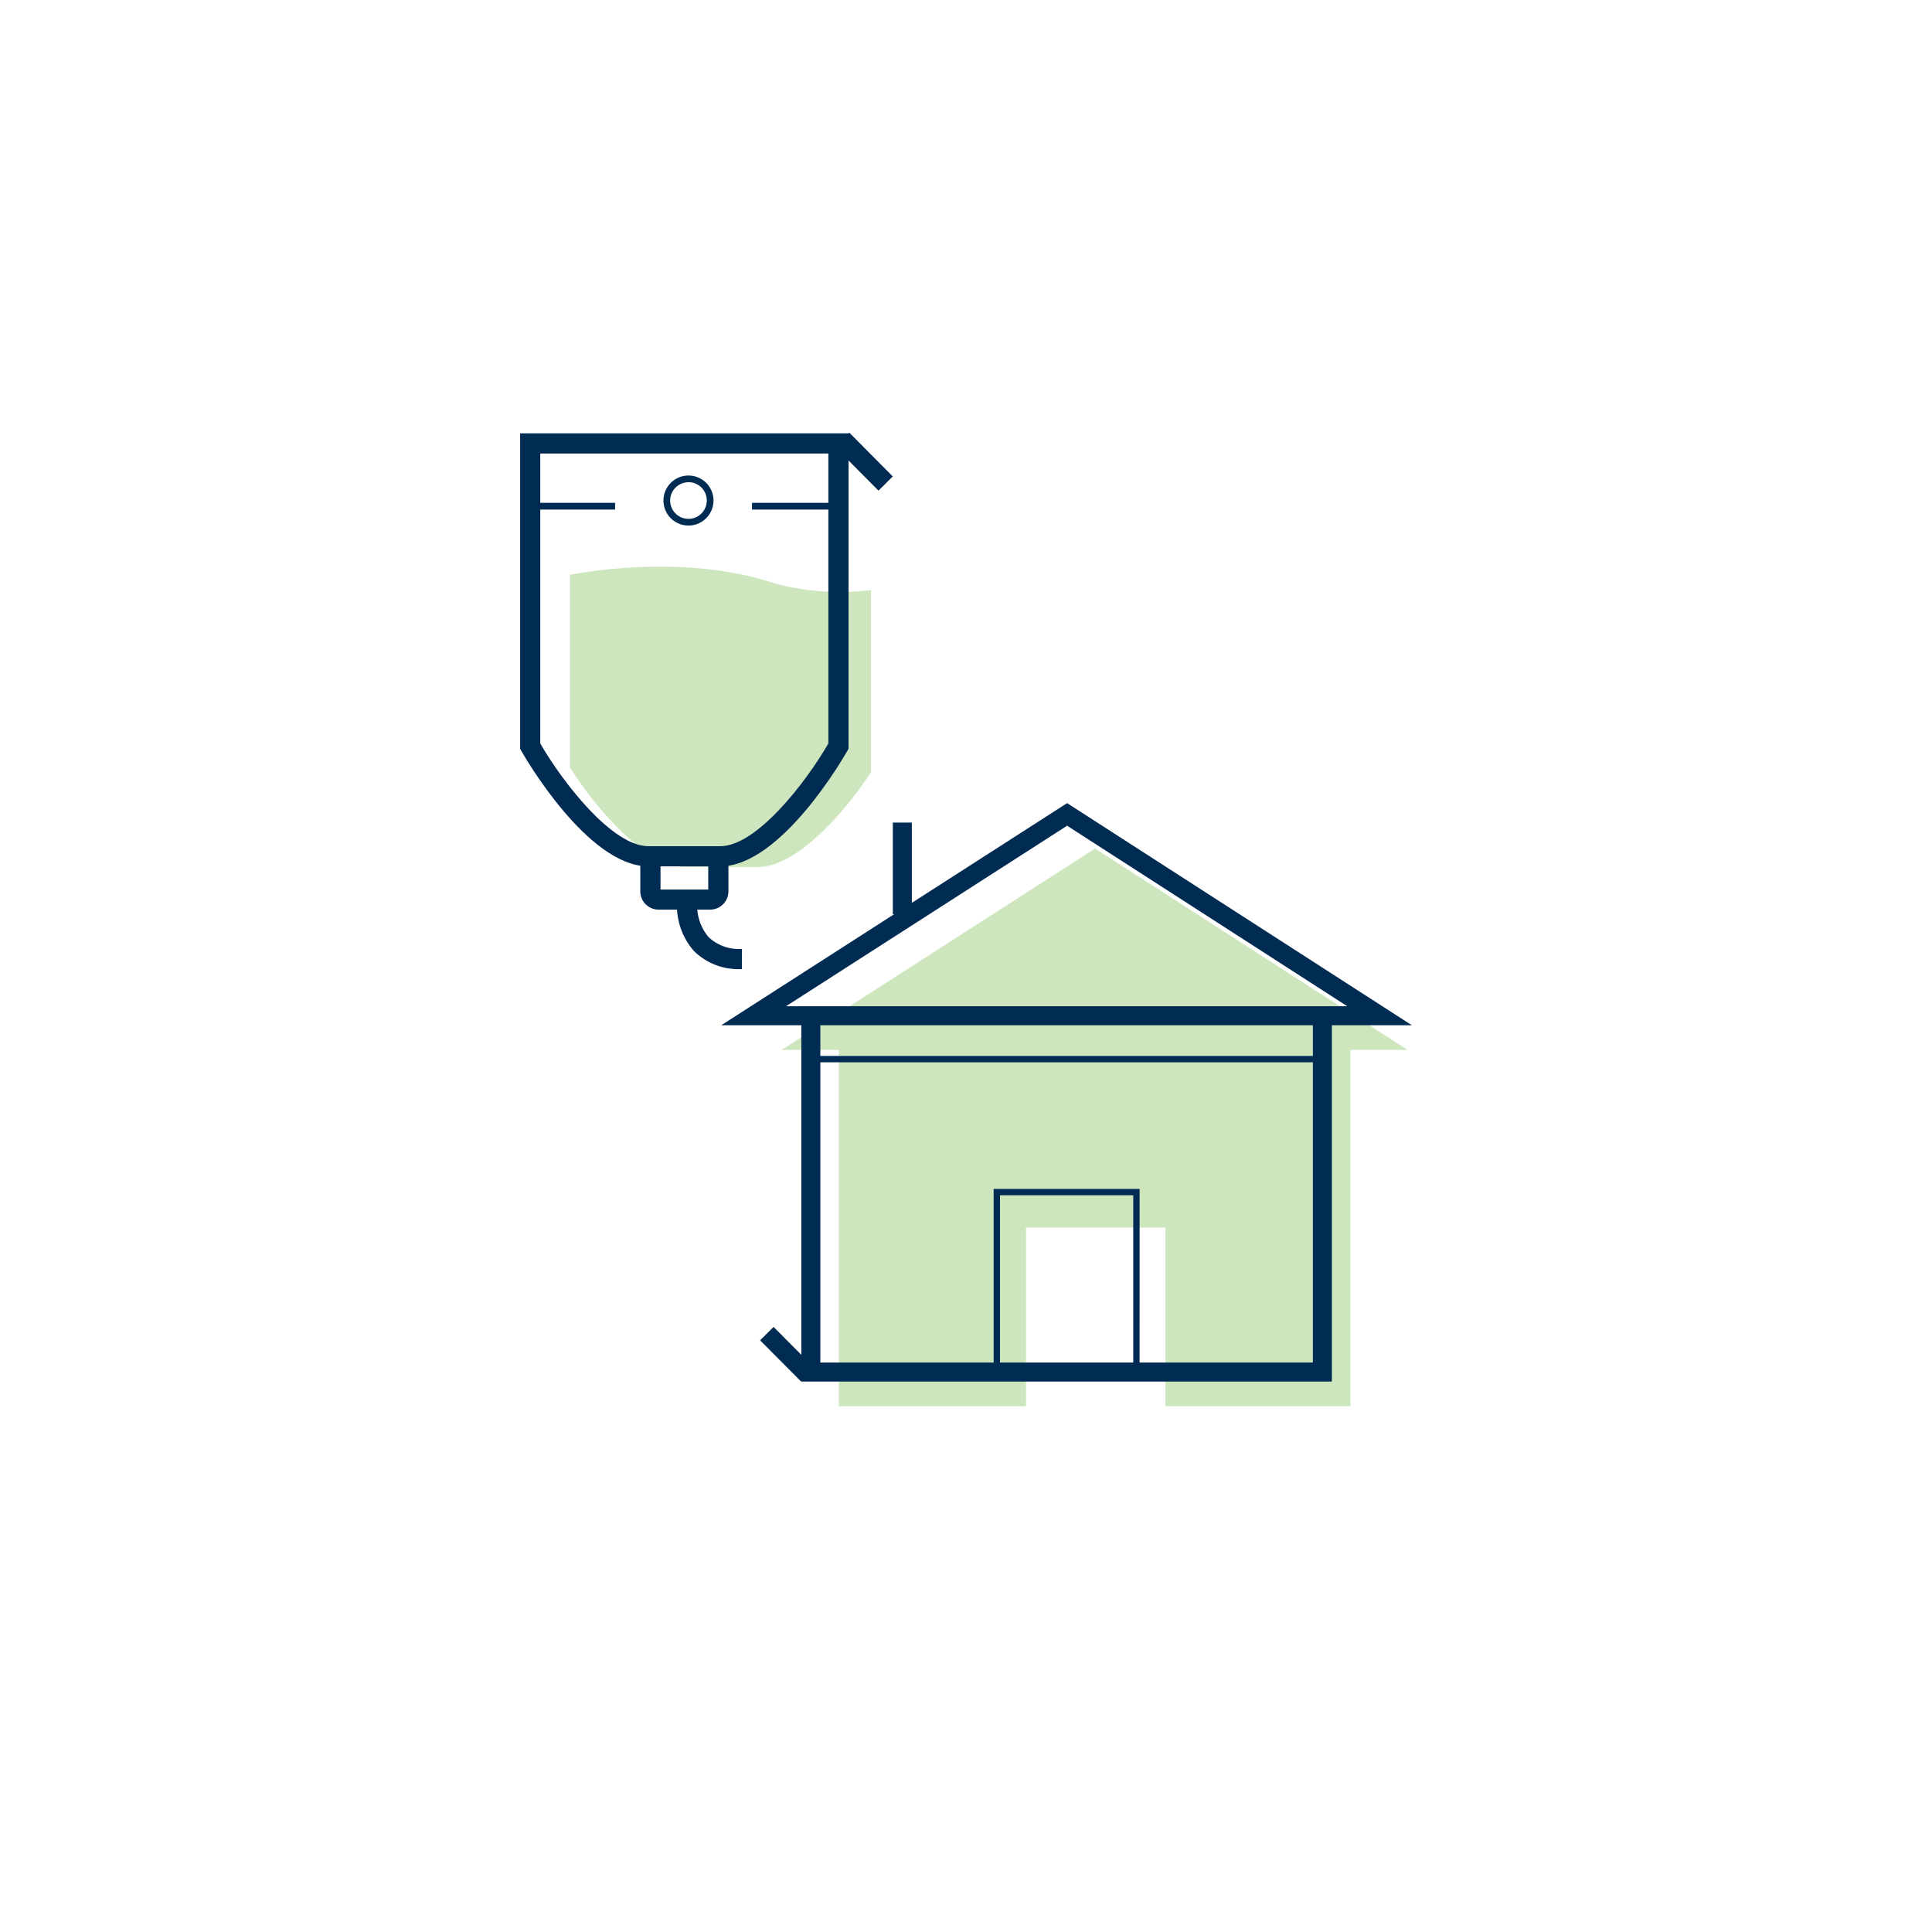 <svg xmlns="http://www.w3.org/2000/svg" xmlns:xlink="http://www.w3.org/1999/xlink" width="124.398" height="124.398" viewBox="0 0 124.398 124.398">
  <defs>
    <filter id="Ellipse_218" x="0" y="0" width="124.398" height="124.398" filterUnits="userSpaceOnUse">
      <feOffset dy="3" input="SourceAlpha"/>
      <feGaussianBlur stdDeviation="3" result="blur"/>
      <feFlood flood-opacity="0.349"/>
      <feComposite operator="in" in2="blur"/>
      <feComposite in="SourceGraphic"/>
    </filter>
  </defs>
  <g id="icon_2" data-name="icon 2" transform="translate(-218 -10485.929)">
    <g transform="matrix(1, 0, 0, 1, 218, 10485.93)" filter="url(#Ellipse_218)">
      <circle id="Ellipse_218-2" data-name="Ellipse 218" cx="53.199" cy="53.199" r="53.199" transform="translate(9 6)" fill="#fff"/>
    </g>
    <g id="Group_13966" data-name="Group 13966" transform="translate(212.121 10474.398)">
      <g id="Group_12801" data-name="Group 12801" transform="translate(42.581 48.018)">
        <g id="Group_12800" data-name="Group 12800">
          <path id="Path_20737" data-name="Path 20737" d="M60.016,582.44c-5.668-1.9-12.1-.779-13.215-.561v12.4c1.156,1.869,4.59,6.414,7.5,6.414h4.571c2.77,0,6-4.092,7.309-6.107V582.856A16.179,16.179,0,0,1,60.016,582.44Z" transform="translate(-46.801 -581.353)" fill="#cde6bd"/>
        </g>
      </g>
      <g id="Group_12804" data-name="Group 12804" transform="translate(47.108 66.853)">
        <g id="Group_12803" data-name="Group 12803">
          <g id="Group_12802" data-name="Group 12802">
            <path id="Path_20738" data-name="Path 20738" d="M61.732,628.179H58.484a1.179,1.179,0,0,1-1.209-1.144v-2.1h1.3v1.95h3.072v-1.95h1.3v2.1A1.179,1.179,0,0,1,61.732,628.179Z" transform="translate(-57.275 -624.932)" fill="#002b52"/>
          </g>
        </g>
      </g>
      <g id="Group_12807" data-name="Group 12807" transform="translate(39.369 39.439)">
        <g id="Group_12806" data-name="Group 12806">
          <g id="Group_12805" data-name="Group 12805">
            <path id="Path_20739" data-name="Path 20739" d="M52.257,589.379H47.625c-3.92,0-8-7.115-8.171-7.417l-.084-.149V561.5H60.514v20.307l-.084.149C60.258,582.264,56.181,589.379,52.257,589.379Zm-11.591-7.91c1.517,2.619,4.664,6.613,6.958,6.613h4.633c2.3,0,5.442-3.994,6.959-6.613V562.8H40.666Z" transform="translate(-39.369 -561.505)" fill="#002b52"/>
          </g>
        </g>
      </g>
      <g id="Group_12809" data-name="Group 12809" transform="translate(59.643 39.389)">
        <g id="Group_12808" data-name="Group 12808">
          <rect id="Rectangle_7088" data-name="Rectangle 7088" width="1.298" height="3.973" transform="translate(0 0.914) rotate(-44.804)" fill="#002b52"/>
        </g>
      </g>
      <g id="Group_12816" data-name="Group 12816" transform="translate(40.174 42.148)">
        <g id="Group_12811" data-name="Group 12811" transform="translate(0 1.759)">
          <g id="Group_12810" data-name="Group 12810">
            <rect id="Rectangle_7089" data-name="Rectangle 7089" width="5.309" height="0.433" fill="#002b52"/>
          </g>
        </g>
        <g id="Group_12813" data-name="Group 12813" transform="translate(14.126 1.759)">
          <g id="Group_12812" data-name="Group 12812">
            <rect id="Rectangle_7090" data-name="Rectangle 7090" width="5.309" height="0.433" fill="#002b52"/>
          </g>
        </g>
        <g id="Group_12815" data-name="Group 12815" transform="translate(8.424 0)">
          <g id="Group_12814" data-name="Group 12814">
            <path id="Path_20740" data-name="Path 20740" d="M62.332,570.995a1.611,1.611,0,1,1,1.611-1.611A1.613,1.613,0,0,1,62.332,570.995Zm0-2.79a1.179,1.179,0,1,0,1.179,1.179A1.18,1.18,0,0,0,62.332,568.2Z" transform="translate(-60.721 -567.772)" fill="#002b52"/>
          </g>
        </g>
      </g>
      <g id="Group_12818" data-name="Group 12818" transform="translate(49.466 69.732)">
        <g id="Group_12817" data-name="Group 12817">
          <path id="Path_20741" data-name="Path 20741" d="M66.916,635.789a4.083,4.083,0,0,1-3.1-1.172,4.432,4.432,0,0,1-1.084-3.023l1.3.069-.648-.034.648.031a3.138,3.138,0,0,0,.736,2.072,2.855,2.855,0,0,0,2.15.76Z" transform="translate(-62.731 -631.594)" fill="#002b52"/>
        </g>
      </g>
      <g id="Group_12834" data-name="Group 12834" transform="translate(52.318 63.243)">
        <g id="Group_12819" data-name="Group 12819" transform="translate(3.889 2.923)">
          <path id="Path_20742" data-name="Path 20742" d="M98.514,623.343,78.328,636.307h3.684v22.943H94.064v-11.5h8.968v11.5H114.95V636.307h3.684Z" transform="translate(-78.328 -623.343)" fill="#cde6bd"/>
        </g>
        <g id="Group_12821" data-name="Group 12821" transform="translate(2.502 33.726)">
          <g id="Group_12820" data-name="Group 12820">
            <rect id="Rectangle_7091" data-name="Rectangle 7091" width="1.224" height="3.747" transform="matrix(0.709, -0.705, 0.705, 0.709, 0, 0.862)" fill="#002b52"/>
          </g>
        </g>
        <g id="Group_12833" data-name="Group 12833">
          <g id="Group_12822" data-name="Group 12822" transform="translate(10.483 12.563)">
            <path id="Path_20743" data-name="Path 20743" d="M93.584,645.647" transform="translate(-93.584 -645.647)" fill="none" stroke="#002b52" stroke-linecap="round" stroke-width="2.831"/>
          </g>
          <g id="Group_12824" data-name="Group 12824" transform="translate(5.158 13.122)">
            <g id="Group_12823" data-name="Group 12823">
              <path id="Path_20744" data-name="Path 20744" d="M115.423,671.064H81.263V647.552a.612.612,0,0,1,1.224,0V669.84H114.2V647.552a.612.612,0,0,1,1.224,0Z" transform="translate(-81.263 -646.941)" fill="#002b52"/>
            </g>
          </g>
          <g id="Group_12826" data-name="Group 12826">
            <g id="Group_12825" data-name="Group 12825">
              <path id="Path_20745" data-name="Path 20745" d="M113.8,630.883H69.33L91.6,616.58Zm-40.3-1.224h36.142L91.6,618.035Z" transform="translate(-69.33 -616.58)" fill="#002b52"/>
            </g>
          </g>
          <g id="Group_12828" data-name="Group 12828" transform="translate(11.048 1.252)">
            <g id="Group_12827" data-name="Group 12827">
              <rect id="Rectangle_7092" data-name="Rectangle 7092" width="1.224" height="5.896" fill="#002b52"/>
            </g>
          </g>
          <g id="Group_12830" data-name="Group 12830" transform="translate(17.539 24.84)">
            <g id="Group_12829" data-name="Group 12829">
              <path id="Path_20746" data-name="Path 20746" d="M119.307,685.545H118.9V674.461h-8.582v11.084h-.408V674.053h9.4Z" transform="translate(-109.91 -674.053)" fill="#002b52"/>
            </g>
          </g>
          <g id="Group_12832" data-name="Group 12832" transform="translate(5.726 16.279)">
            <g id="Group_12831" data-name="Group 12831">
              <rect id="Rectangle_7093" data-name="Rectangle 7093" width="32.921" height="0.408" fill="#002b52"/>
            </g>
          </g>
        </g>
      </g>
    </g>
  </g>
</svg>
